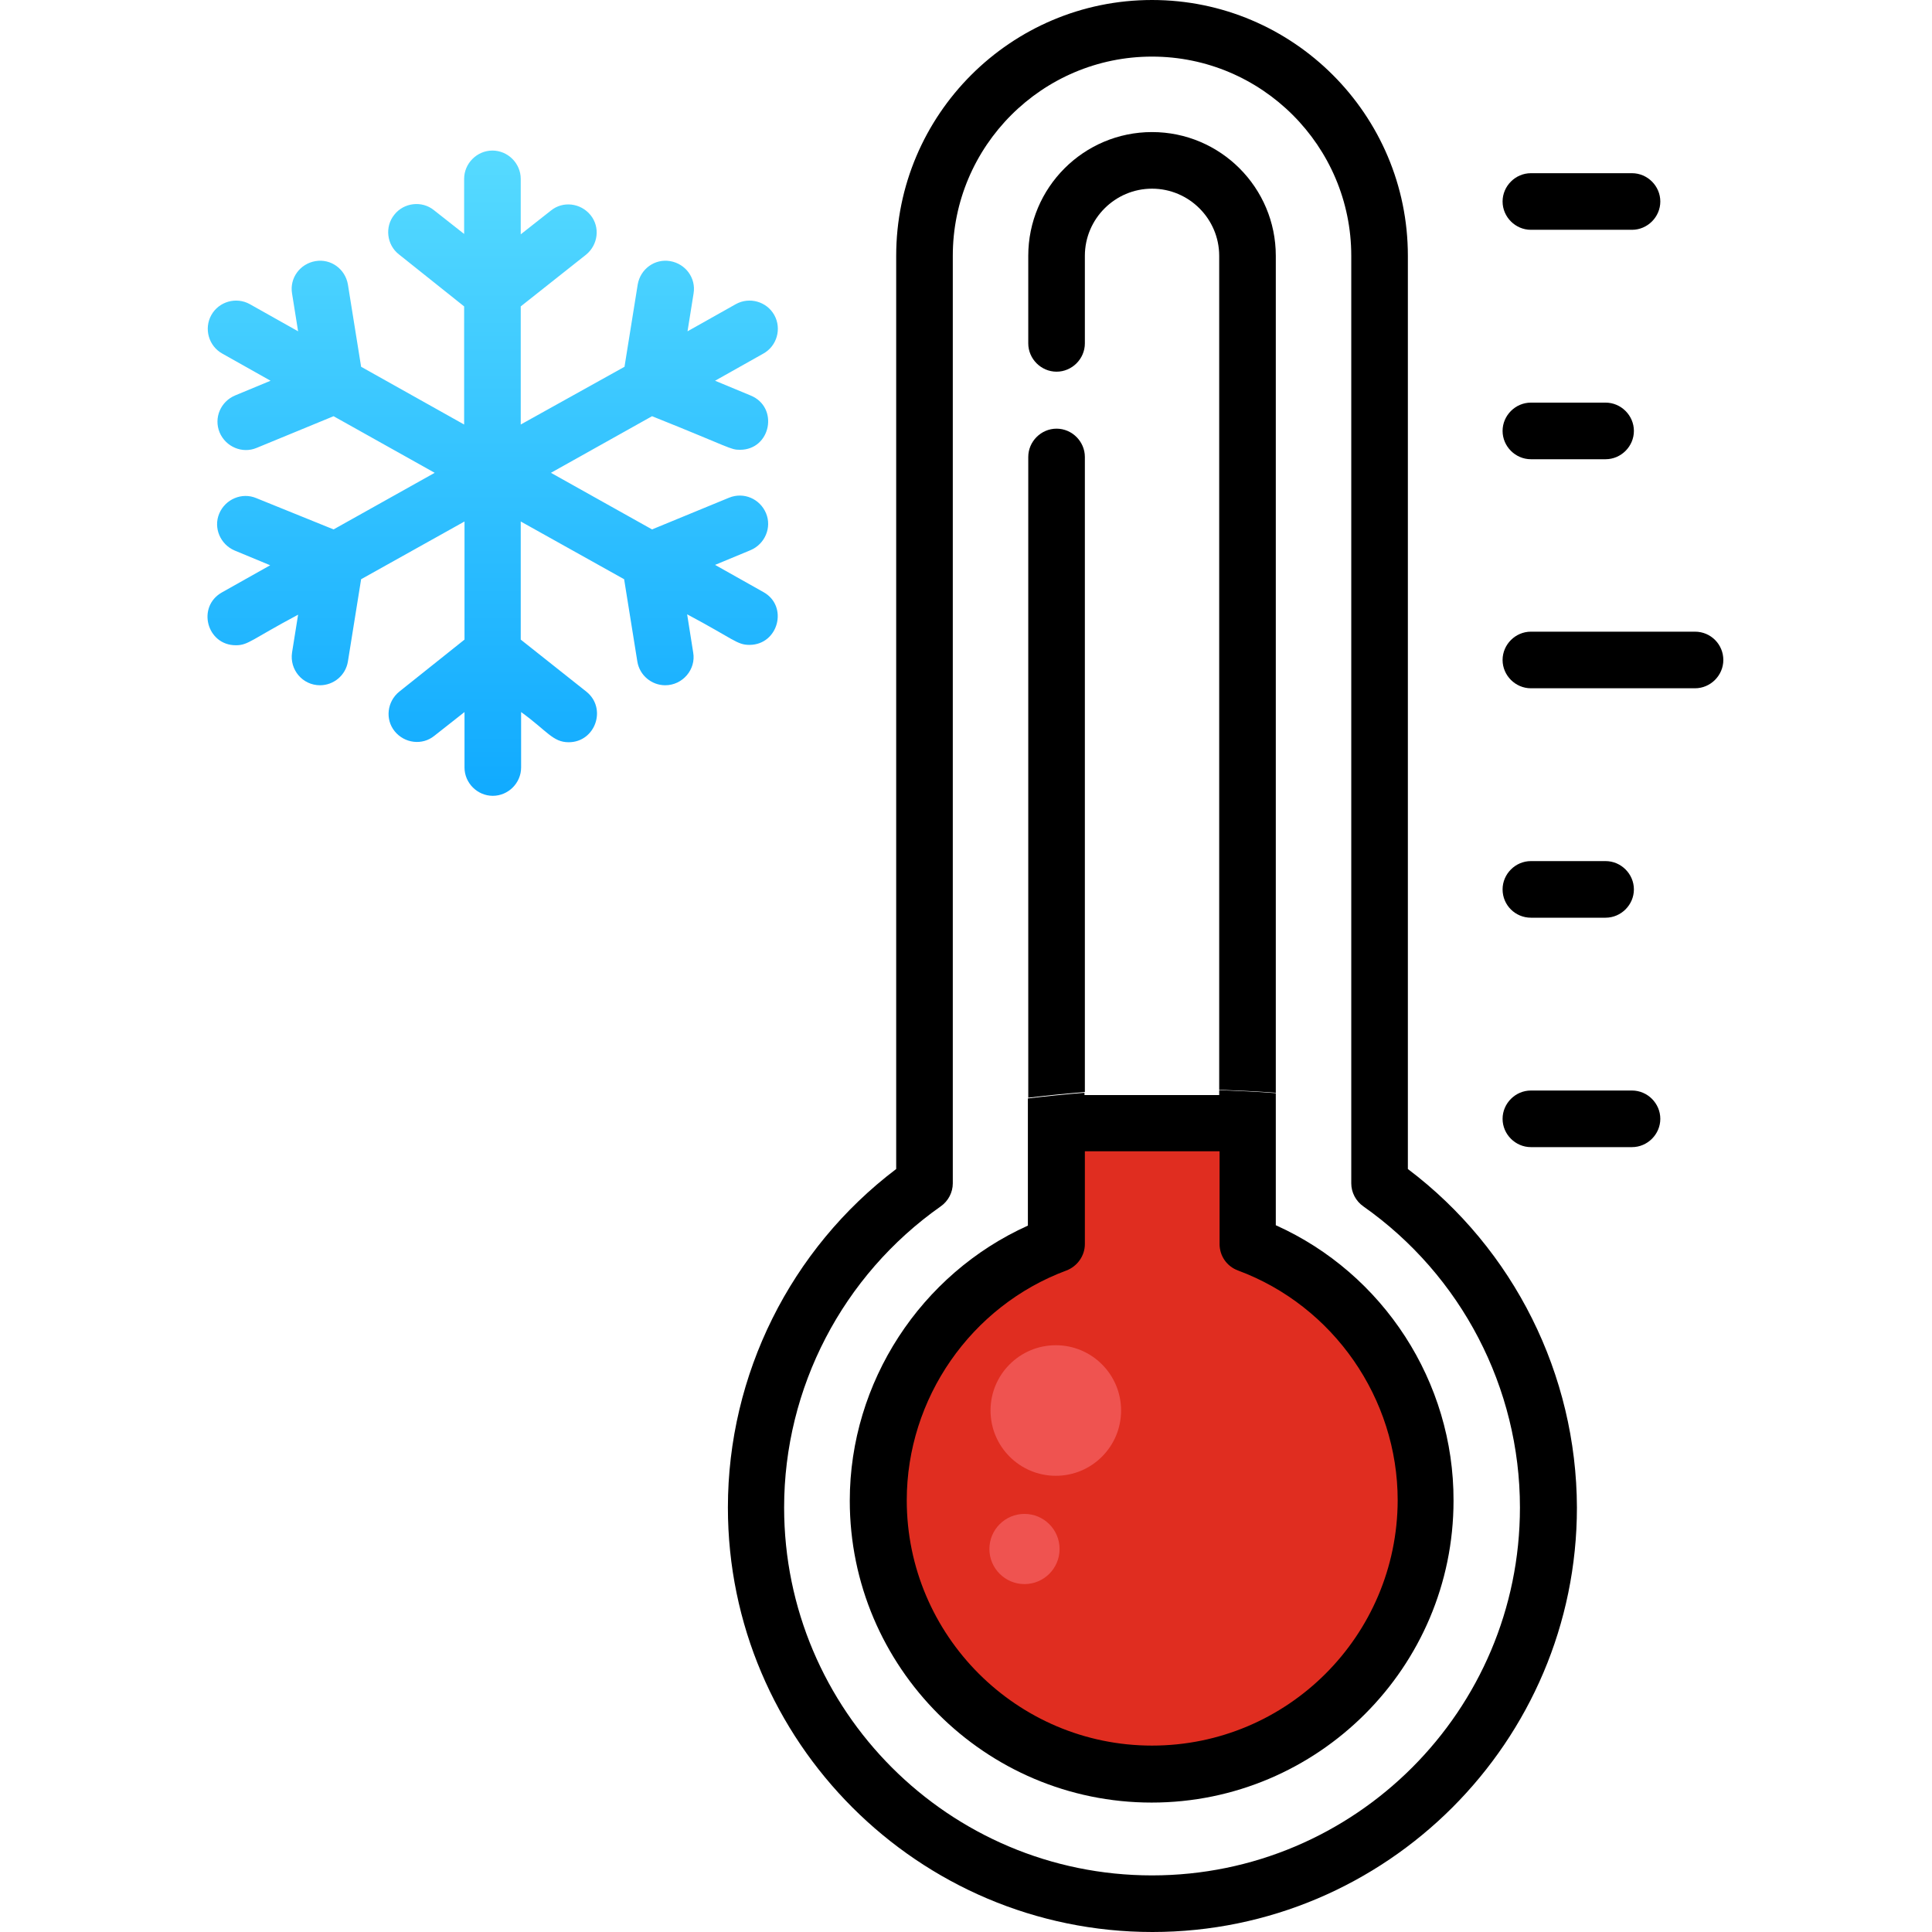 <?xml version="1.0" encoding="utf-8"?>
<!-- Generator: Adobe Illustrator 24.0.1, SVG Export Plug-In . SVG Version: 6.00 Build 0)  -->
<svg version="1.1" id="Слой_1" xmlns="http://www.w3.org/2000/svg" xmlns:xlink="http://www.w3.org/1999/xlink" x="0px" y="0px"
	 viewBox="0 0 512 512" style="enable-background:new 0 0 512 512;" xml:space="preserve">
<style type="text/css">
	.st0{fill:url(#SVGID_1_);}
	.st1{fill:#E02D20;}
	.st2{fill:#EF5350;}
</style>
<path d="M449.2,167.4h-43.5c-4.1,0-7.5,3.4-7.5,7.5s3.4,7.5,7.5,7.5h43.5c4.1,0,7.5-3.4,7.5-7.5S453.4,167.4,449.2,167.4z"/>
<path d="M405.7,121.7h19.8c4.1,0,7.5-3.4,7.5-7.5c0-4.1-3.4-7.5-7.5-7.5h-19.8c-4.1,0-7.5,3.4-7.5,7.5
	C398.2,118.3,401.6,121.7,405.7,121.7z"/>
<path d="M405.7,60.9h26.8c4.1,0,7.5-3.4,7.5-7.5c0-4.1-3.4-7.5-7.5-7.5h-26.8c-4.1,0-7.5,3.4-7.5,7.5
	C398.2,57.5,401.6,60.9,405.7,60.9z"/>
<path d="M432.5,289h-26.8c-4.1,0-7.5,3.4-7.5,7.5c0,4.1,3.4,7.5,7.5,7.5h26.8c4.1,0,7.5-3.4,7.5-7.5C440,292.4,436.6,289,432.5,289z
	"/>
<path d="M405.7,243.2h19.8c4.1,0,7.5-3.4,7.5-7.5c0-4.1-3.4-7.5-7.5-7.5h-19.8c-4.1,0-7.5,3.4-7.5,7.5
	C398.2,239.9,401.6,243.2,405.7,243.2z"/>
<linearGradient id="SVGID_1_" gradientUnits="userSpaceOnUse" x1="130.536" y1="-8.662" x2="130.537" y2="260.537">
	<stop  offset="0" style="stop-color:#6AE8FF"/>
	<stop  offset="0.964" style="stop-color:#009FFF"/>
</linearGradient>
<path class="st0" d="M182.1,162.8c12.4,6.6,13.2,8.1,16.5,8.1c7.7,0,10.4-10.3,3.7-14l-12.8-7.2l9.4-3.9c3.8-1.6,5.7-6,4.1-9.8
	s-5.9-5.7-9.8-4.1l-20.4,8.4l-26.8-15l26.8-15c21,8.4,20.7,8.9,23.3,8.9c8.2,0,10.4-11.3,2.8-14.4l-9.4-3.9l12.8-7.2
	c3.6-2,4.9-6.6,2.9-10.2s-6.6-4.9-10.2-2.9l-12.8,7.2l1.6-10c0.7-4.1-2.1-7.9-6.2-8.6c-4.1-0.7-7.9,2.1-8.6,6.2l-3.5,21.8L138,112.5
	V81.2l17.3-13.7c3.2-2.6,3.8-7.3,1.2-10.5c-2.6-3.2-7.3-3.8-10.5-1.2l-8,6.3V47.4c0-4.1-3.4-7.5-7.5-7.5c-4.1,0-7.5,3.4-7.5,7.5V62
	l-8-6.3c-3.2-2.6-8-2-10.5,1.2c-2.6,3.2-2,8,1.2,10.5L123,81.2v31.3L95.7,97.2l-3.5-21.8c-0.7-4.1-4.5-6.9-8.6-6.2
	c-4.1,0.7-6.9,4.5-6.2,8.6l1.6,10l-12.8-7.2c-3.6-2-8.2-0.7-10.2,2.9s-0.7,8.2,2.9,10.2l12.8,7.2l-9.4,3.9c-3.8,1.6-5.7,5.9-4.1,9.8
	c1.6,3.8,6,5.7,9.8,4.1l20.4-8.4l26.8,15l-26.8,15L67.9,132c-3.8-1.6-8.2,0.3-9.8,4.1c-1.6,3.8,0.3,8.2,4.1,9.8l9.4,3.9l-12.8,7.2
	c-6.7,3.8-4,14,3.7,14c3.3,0,4.1-1.5,16.5-8.1l-1.6,10c-0.7,4.6,2.8,8.7,7.4,8.7c3.6,0,6.8-2.6,7.4-6.3l3.5-21.8l27.4-15.3v31.3
	l-17.3,13.8c-3.2,2.6-3.8,7.3-1.2,10.5c2.6,3.2,7.3,3.8,10.5,1.2l8-6.3v14.7c0,4.1,3.4,7.5,7.5,7.5c4.1,0,7.5-3.4,7.5-7.5v-14.7
	c6.9,5,8.4,8,12.6,8c7.1,0,10.2-9,4.7-13.4L138,169.5v-31.3l27.4,15.3l3.5,21.8c0.6,3.7,3.8,6.3,7.4,6.3c4.6,0,8.2-4.2,7.4-8.7
	L182.1,162.8z"/>
<path class="st1" d="M281.5,296c0,0,42,0.5,43.5,0.5s7.5,30.5,7.5,30.5l37,39l9.5,40l-15,32l-38.5,28l-35,4L258,453.5L238,422
	l-4.5-34.5l9-30.5l25.5-23l14-6L281.5,296z"/>
<path d="M373.1,309.8v-242c0-37.4-30.4-67.8-67.8-67.8s-67.8,30.4-67.8,67.8v242c-28,21.2-44.6,54.5-44.6,89.7
	c0,62,50.5,112.5,112.5,112.5s112.5-50.5,112.5-112.5C417.8,364.3,401.2,331,373.1,309.8z M305.3,497c-53.8,0-97.5-43.7-97.5-97.5
	c0-31.7,15.5-61.5,41.5-79.8c2-1.4,3.2-3.7,3.2-6.1V67.8c0-29.1,23.7-52.8,52.8-52.8c29.1,0,52.8,23.7,52.8,52.8v245.8
	c0,2.4,1.2,4.7,3.2,6.1c26,18.3,41.5,48.1,41.5,79.8C402.8,453.3,359.1,497,305.3,497z"/>
<path d="M287.5,121.1c0-4.1-3.4-7.5-7.5-7.5c-4.1,0-7.5,3.4-7.5,7.5v169.8c5-0.6,10-1.1,15-1.5V121.1z"/>
<path d="M338.1,67.8c0-18.1-14.7-32.8-32.8-32.8s-32.8,14.7-32.8,32.8v23.2c0,4.1,3.4,7.5,7.5,7.5c4.1,0,7.5-3.4,7.5-7.5V67.8
	c0-9.8,8-17.8,17.8-17.8s17.8,8,17.8,17.8v221c5,0.2,10,0.4,15,0.8V67.8z"/>
<path d="M338.1,324.7v-35c-5-0.4-10-0.6-15-0.8v1.3h-35.7v-0.6c-5,0.4-10,0.9-15,1.5v33.7c-28.4,12.8-47.2,41.5-47.2,72.9
	c0,44.1,35.9,80,80,80c44.1,0,80-35.9,80-80C385.3,366.2,366.6,337.5,338.1,324.7z M305.3,462.6c-35.8,0-65-29.2-65-65
	c0-27,17-51.5,42.3-60.9c2.9-1.1,4.9-3.9,4.9-7v-24.6h35.7v24.6c0,3.1,1.9,5.9,4.9,7c25.3,9.4,42.3,33.9,42.3,60.9
	C370.3,433.5,341.2,462.6,305.3,462.6z"/>
<circle class="st2" cx="279.8" cy="373.8" r="17.3"/>
<circle class="st2" cx="271.5" cy="410.5" r="9.3"/>
</svg>
